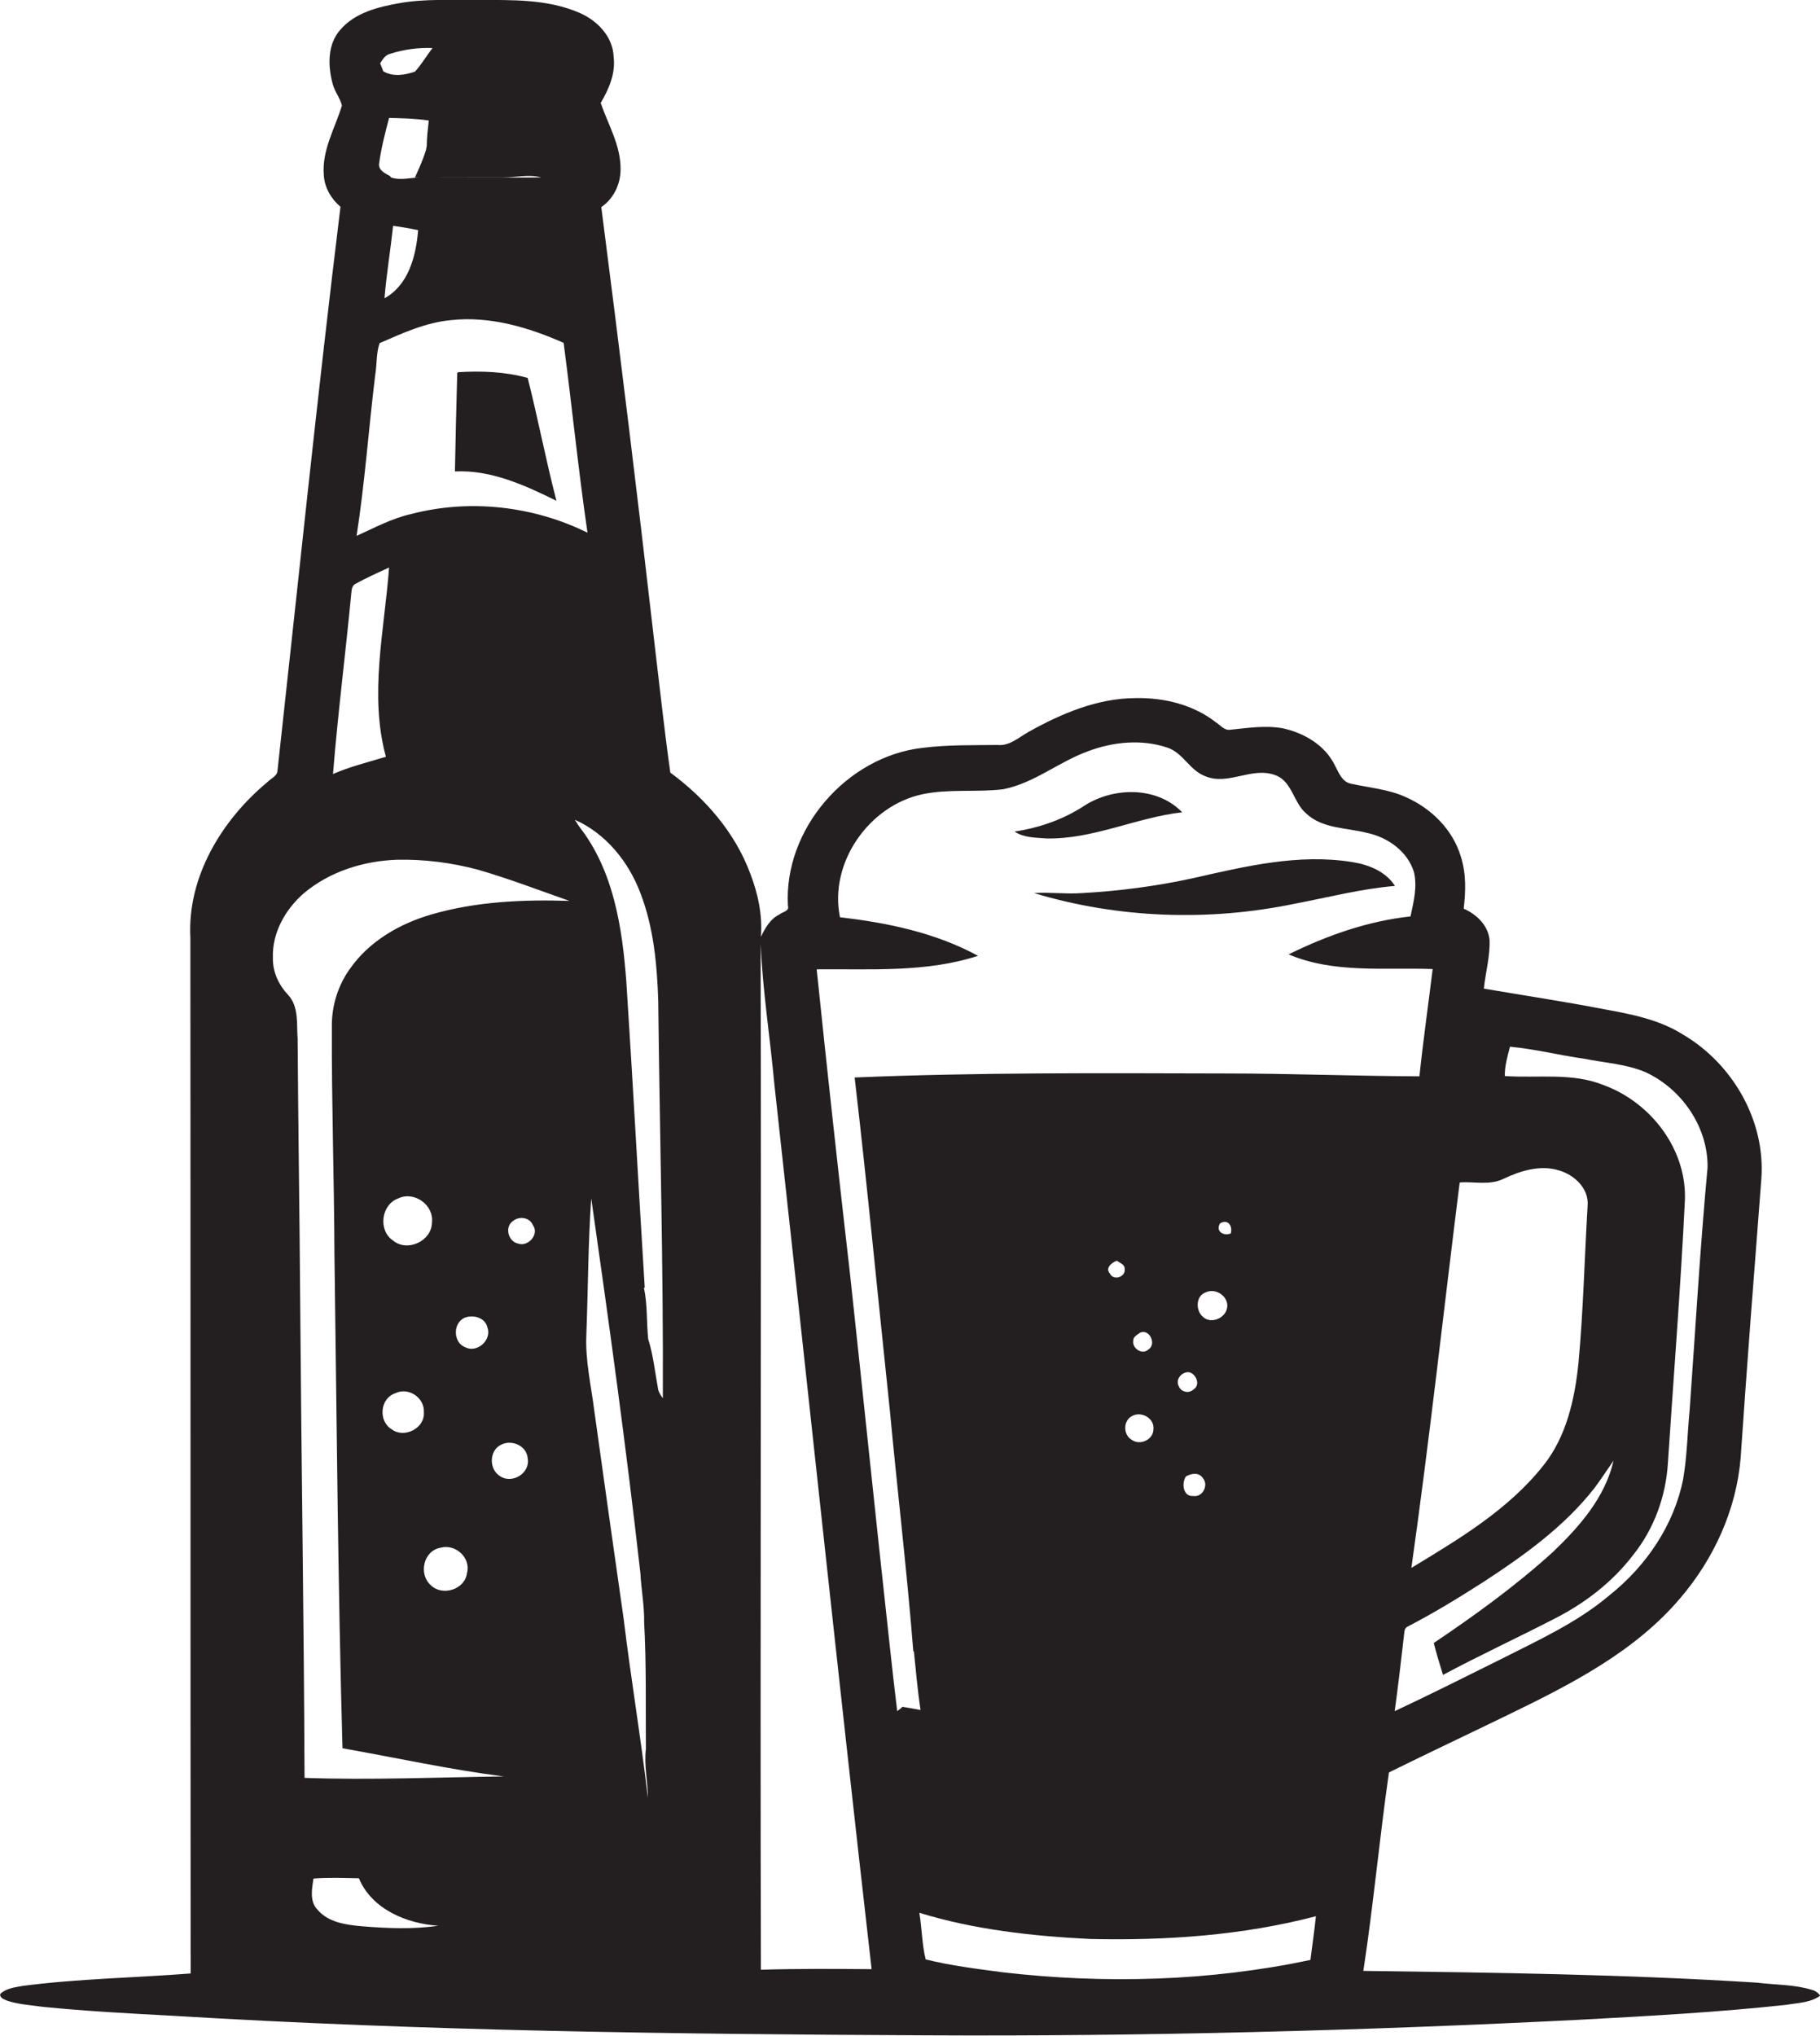 <?xml version="1.0" encoding="utf-8"?>
<!-- Generator: Adobe Illustrator 19.2.0, SVG Export Plug-In . SVG Version: 6.00 Build 0)  -->
<svg version="1.1" id="Layer_1" xmlns="http://www.w3.org/2000/svg" xmlns:xlink="http://www.w3.org/1999/xlink" x="0px" y="0px"
	 viewBox="0 0 632.9 707.8" enable-background="new 0 0 632.9 707.8" xml:space="preserve">
<g>
	<path fill="#231F20" d="M630.1,691.8c-6.1-1.9-12.6-1.7-19-2.5c-45.6-2.9-91.3-3.5-137-4.1c3.5-22.9,5.6-46,8.9-69
		c14-6.9,28-13.5,42-20.3c21.6-10.5,43.7-21.8,59.4-40.4c11.6-13.6,19.4-30.6,20.9-48.6c2.2-32.3,4.7-64.7,7.2-97
		c1.5-20.2-9.9-40-27.2-50.2c-8.2-5.2-17.9-7.1-27.3-8.8c-13.9-2.7-28-4.8-42-7.2c0.6-5.7,2.2-11.2,2-16.9c-0.5-5.1-4.5-8.9-9-10.9
		c0.7-6,0.9-12.2-1-18.1c-2.8-9.4-10.3-16.8-19.2-20.7c-5.9-2.7-12.5-3.2-18.8-4.6c-3.3-0.5-4.5-4-5.9-6.6
		c-3.4-6.9-10.7-11.1-18-12.7c-6.1-1.1-12.3-0.1-18.3,0.5c-2.1,0.3-3.4-1.6-5-2.6c-7.8-6.1-18-8.6-27.8-8.4
		c-13.3,0-26,5.4-37.4,11.8c-3.4,1.9-6.5,4.9-10.7,4.5c-8.7,0.1-17.4-0.1-26.1,1c-26.4,3-48.3,28.3-46.8,54.9c0.6,1.9-1.9,2.1-2.9,3
		c-3.2,1.5-5,4.7-6.5,7.8c0.6-7.5-1-15-3.7-22c-5.3-14.3-15.7-26.2-27.8-35.1c-2.1-14.9-3.7-29.9-5.5-44.9
		c-5.8-50.6-12-101.2-18.5-151.7c4.3-2.9,6.7-8,6.7-13.1c0.1-8.3-4.3-15.5-6.9-23.1c2.8-4.8,5.2-10.2,4.5-15.9
		c-0.2-7.1-5.6-12.7-11.8-15.4C190.4-0.4,177.9,0,166,0c-9,0.1-18.2-0.5-27.1,1.1c-7.4,1.3-15.5,3.3-20.6,9.3
		c-4.5,5.1-4.3,12.6-2.6,18.8c0.7,2.7,2.6,4.9,3.2,7.5c-2.4,7.9-7,15.5-6.3,24.1c0.2,4.3,2.5,8.3,5.8,11.1
		c-8,65.2-14.7,130.6-21.9,196c-0.1,2-2.3,2.7-3.5,4c-15.8,13.1-27.9,32.9-26.8,54c0.1,120.1,0,240.2,0.1,360.2
		c-19.4,1.5-39,1.8-58.3,4.3c-2.7,0.5-5.8,0.8-7.9,2.8c-0.3,1.5,1.5,1.9,2.5,2.4c4,1.3,8.2,1.5,12.3,2.1c15,1.5,30,2.3,45.1,3.1
		c87.2,5.3,174.7,6.4,262.1,6.8c75.7,0.4,151.4-1.6,227-5.4c24.1-1.3,48.1-2.6,72.1-5.2c4-0.7,8.4-0.7,11.8-3.2
		C632.2,692.8,631.3,692.1,630.1,691.8z M135.7,18.7c4.7-1.5,9.7-2.2,14.7-2c-2.1,2.7-3.8,5.7-6.1,8.2c-3.5,1.2-7.6,1.9-11-0.1
		c-0.3-0.7-0.8-2.1-1.1-2.8C133.1,20.6,134,19.1,135.7,18.7z M135.3,41c4.6,0.1,9.2,0.2,13.8,0.9c-0.3,3-0.7,5.9-0.7,8.9
		c-0.1,0.4-0.2,1.1-0.3,1.5c-1,3.2-2.4,6.3-3.8,9.4c10.2,0,20.5,0,30.7,0c4.4,0,8.9-1.2,13.2,0c-14.1,0.1-28.2,0-42.3,0
		c-3.3,0.1-6.7,1.1-9.9,0l-0.4-0.5c-1.6-0.9-3.9-1.9-3.8-4.1C132.5,51.7,133.9,46.3,135.3,41z M145.4,80
		c-0.7,8.9-3.3,19.1-11.7,23.7c0.7-8.4,2.1-16.8,3-25.2C139.6,78.9,142.5,79.4,145.4,80z M130.5,130.2c0.6-3.6,0.3-7.4,1.5-10.9
		c8-3.5,16.1-7.2,24.8-8c13.5-1.5,27,2.5,39.2,7.9c2.9,22,5.1,44.1,8.3,66c-18.8-9.3-41-11.8-61.3-6.5c-6.7,1.5-12.8,4.8-19,7.6
		C126.9,167.7,128.2,148.9,130.5,130.2z M122.2,205.9c0.1-1.1,0.3-2.5,1.6-3c3.7-2.1,7.7-3.8,11.5-5.6c-1.6,21.8-7,44.2-1.1,65.8
		c-6.2,1.9-12.5,3.4-18.4,6C117.5,247.9,120.2,226.9,122.2,205.9z M126,669.7c-5.6-0.5-11.9-1.3-15.7-5.9c-2.7-2.9-1.8-7.2-1.3-10.7
		c5.3-0.4,10.5-0.2,15.8-0.1c4.5,10.8,16.7,15.8,27.6,16.5C143.6,670.8,134.7,670.4,126,669.7z M173.9,513.2c-4-2.4-3.8-9.1,0.5-11
		c3.7-1.8,8.8,0.5,9.1,4.8C184.5,512.1,178.1,516.1,173.9,513.2z M180,432.3c-3.3-0.8-4.6-5.8-1.6-7.8c2.1-1.8,5.8-1.3,6.9,1.4
		C187.7,429.2,183.5,433.7,180,432.3z M150.1,317.9c-11.1,3.2-21.7,9.3-28.4,18.9c-4.2,5.8-6.4,13-6.3,20.2
		c-0.1,26.3,0.8,52.7,0.9,79c0.8,57.3,1.2,114.6,2.8,171.8c18.7,3.3,37.2,7.4,56.1,9.8c-23.1,0.3-46.2,1.3-69.3,0.5
		c-0.2-54.7-1.1-109.4-1.5-164.1c-0.2-31-0.7-62-0.9-92.9c-0.4-5.1,0.5-11.1-3.3-15.2c-3.3-3.5-5.4-8-5.3-12.9
		c-0.3-8.7,4.3-16.8,10.7-22.4c9-7.6,20.8-11.3,32.5-11.7c9.4-0.2,18.8,1,27.9,3.4c10.8,3.1,21.4,7.2,32,10.9
		C182,312.7,165.6,313.4,150.1,317.9z M136.7,431.3c-5.3-3.5-4.2-12.6,1.9-14.7c5.5-2.6,12.4,2.4,11.6,8.5
		C150.1,431.5,141.6,435.4,136.7,431.3z M136.2,496.9c-4.7-2.8-4.1-10.7,1.2-12.5c4.6-2.3,10.3,1.5,10,6.6
		C147.8,496.6,140.5,500.2,136.2,496.9z M153.1,538.1c5.2-1.5,10.7,3.4,9.3,8.7c-0.6,5.8-8.6,8.3-12.6,4.3
		C145.5,547.3,147.2,539.2,153.1,538.1z M161.8,468.4c-4.2-1.6-4.4-8.2-0.4-10.2c3-1.3,7.3-0.2,8.1,3.3
		C171.1,465.8,166,470.5,161.8,468.4z M216.9,563c-3.5-24.3-6.9-48.7-10.3-73c-1.1-8.6-3.1-17.2-2.7-25.9
		c0.6-15.8,0.6-31.7,1.7-47.5c6.2,43.4,12.2,86.8,17.1,130.4c0.3,5.7,1.4,11.3,1.3,17c0.8,14.7,0.5,29.4,0.6,44.1
		c-0.7,5.7,0.7,11.3,0.7,17C222.9,604.3,219.4,583.7,216.9,563z M230.5,486.1c-0.7-0.9-1.3-1.9-1.6-2.9c-1.1-5.9-1.7-12-3.5-17.7
		c-0.6-5.9-0.2-12-1.5-17.8c0.2,0,0.5-0.1,0.6-0.1l-0.3,0c-2.2-35.5-4.1-71-6.4-106.4c-1.4-18.6-4.4-38.4-16.2-53.6
		c-0.6-0.8-1.1-1.7-1.7-2.6c10.8,4.8,18.7,14.6,22.8,25.5c4.6,11.9,5.8,24.9,6.2,37.5C229.4,394,230.7,440,230.5,486.1z
		 M525.1,363.9c8.7,0.8,17.3,3,25.9,4.2c7,1.4,14.4,1.8,21.1,4.6c12.7,5.8,21.9,19.1,21.7,33.2c-2.6,27.9-4.2,55.9-6.2,83.9
		c-0.8,8.2-0.9,16.4-2.3,24.5c-3.2,16-12.9,30.2-25.6,40.3c-11.2,9.5-24.7,15.6-37.7,22.2c-12.3,6.1-24.6,12.3-37,18.1
		c1.2-8.7,2.2-17.4,3.2-26.1c0.2-1.2,0-2.7,1.3-3.3c9.1-4.7,17.9-10.1,26.5-15.6c14.1-9.2,28-19.2,38.5-32.6
		c2.3-3.1,4.4-6.3,6.6-9.5c-2.9,12.8-11.9,23-21.1,31.8c-12.9,11.7-27,21.9-41.4,31.6c0.9,3.8,2.1,7.4,3.2,11.1
		c12.7-6.8,25.7-12.8,38.5-19.4c10.7-5.4,20.4-12.8,27.7-22.4c7.2-9,11.3-20.3,12-31.8c2-30.3,4.4-60.6,5.9-91
		c0.9-17.8-11.6-34.3-28.1-40.4c-11-4.5-23-2.4-34.5-3.2C523.2,370.8,524.2,367.3,525.1,363.9z M507.6,411.1
		c5.1-0.4,10.5,1.1,15.3-1.3c5.9-2.8,12.8-4.9,19.2-2.9c5.3,1.5,10.4,6.2,10,12.1c-1.1,18.3-1.5,36.7-3.2,55
		c-1.3,12.5-4.2,25.5-12.2,35.5c-12.2,15.4-29.4,25.6-45.9,35.6C497.1,500.6,502,455.8,507.6,411.1z M264.6,684.8
		c-0.3-118.9,0.2-237.9-0.1-356.8c0.7,16.4,3.3,32.7,4.8,49.1c11.3,102.5,22.1,205.1,33.8,307.5
		C290.3,684.5,277.5,684.4,264.6,684.8z M312,594.9c-0.9-7.6-1.8-15.2-2.6-22.8c-4.7-42.7-9.1-85.5-13.7-128.2
		c-4.1-35.6-8-71.2-11.7-106.9c18.7-0.2,38,1.2,56.1-4.7c-14.7-8-31.4-11.5-48-13.4c-3.9-18.9,10.1-38.9,28.8-42.8
		c9.2-1.9,18.6-0.6,27.9-1.7c10.8-2.1,19.3-9.5,29.5-13.2c8.7-3.3,18.7-4.3,27.6-1.3c5.5,1.8,7.8,7.9,13.1,9.9
		c8,3.5,16.3-3.4,24.5-0.3c5.8,2.1,6.3,9.5,10.6,13.2c5.7,5.5,14.2,5,21.4,6.9c7.1,1.5,14,6.4,16.2,13.6c1.2,5.1-0.1,10.3-1.2,15.4
		c-14.8,1.6-29,6.6-42.4,13.2c15.8,6.7,33.4,4.5,50.1,5.1c-1.5,12.4-3.3,24.8-4.6,37.3c-22.6-0.1-45.1-1-67.7-1
		c-42.9-0.1-85.8-0.4-128.7,1.4c4.5,38.7,8.2,77.5,12.3,116.3c2.6,27.8,5.9,55.4,8.1,83.2l0.2,0c0.7,6.8,1.3,13.6,2.3,20.4
		c-2.1-0.4-4.2-0.8-6.3-1.1C313.5,593.8,312.5,594.5,312,594.9z M412.4,513.3c1.9-1.1,4.6-1.5,5.9,0.6c2.1,2.4-0.1,6.7-3.3,6.2
		C411.4,520.4,410.8,515.7,412.4,513.3z M409.9,481.9c-1-1.9,0.3-4.1,2.3-4.7c3-1.1,5.8,4,2.9,5.8
		C413.5,484.6,410.7,484,409.9,481.9z M418.3,457.8c-2.6-2.2-2.5-7.3,1-8.5c3.6-1.7,8.2,1.6,7.4,5.5
		C426,458.4,421,460.4,418.3,457.8z M424.3,425.3c2.8-1.6,4.4,1,3.7,3.5C425.6,429.9,422.5,428,424.3,425.3z M401.1,497
		c-0.1,3.6-4.7,5.6-7.5,3.6c-3-1.7-3.1-6.5-0.1-8.2C396.7,490.4,401.6,493,401.1,497z M394.1,466.1c-0.1-1.4,1.5-2.1,2.4-2.8
		c3.3-1.4,5.8,4.1,2.8,5.9C397.2,471.2,393.6,468.7,394.1,466.1z M386,442.8c-1.8-1.9,0.6-3.9,2.4-4.5c1,0.8,2.8,1.3,2.7,2.8
		C391.6,443.9,387.2,445.4,386,442.8z M455.7,681.4c-35,7.4-71.4,8.4-106.9,4.3c-9-1.2-18.2-2.3-26.9-4.5
		c-1.3-5.2-1.3-10.9-2.2-16.2c19.2,5.9,39.3,8.1,59.3,9.1c26.4,0.6,53-1.2,78.6-7.9C457.1,671.3,456.3,676.4,455.7,681.4z"/>
	<path fill="#231F20" d="M193.5,174.1c-3.7-14.2-6.4-28.5-10-42.7c-7.8-2.2-16.2-2.5-24.2-2l-0.3,0.3c-0.3,11.4-0.6,22.8-0.8,34.2
		C170.8,163.3,182.5,168.7,193.5,174.1z"/>
	<path fill="#231F20" d="M411.1,282.4c-8.8-9.1-23.9-8.8-34-2.3c-7.3,4.8-15.7,7.7-24.3,9c3.3,2.2,7.4,2.1,11.2,2.4
		C380.2,291.8,395.2,284.2,411.1,282.4z"/>
	<path fill="#231F20" d="M359.6,310.5c29.3,8.8,60.7,9.9,90.6,3.7c11.6-2.2,23.1-5.2,34.9-6.2c-3.3-5.1-9.2-7.4-14.9-8.3
		c-18.6-3-37.2,1.5-55.3,5.6c-12.8,2.8-25.8,4.5-38.8,5.2C370.6,310.9,365.1,310.1,359.6,310.5z"/>
</g>
</svg>
